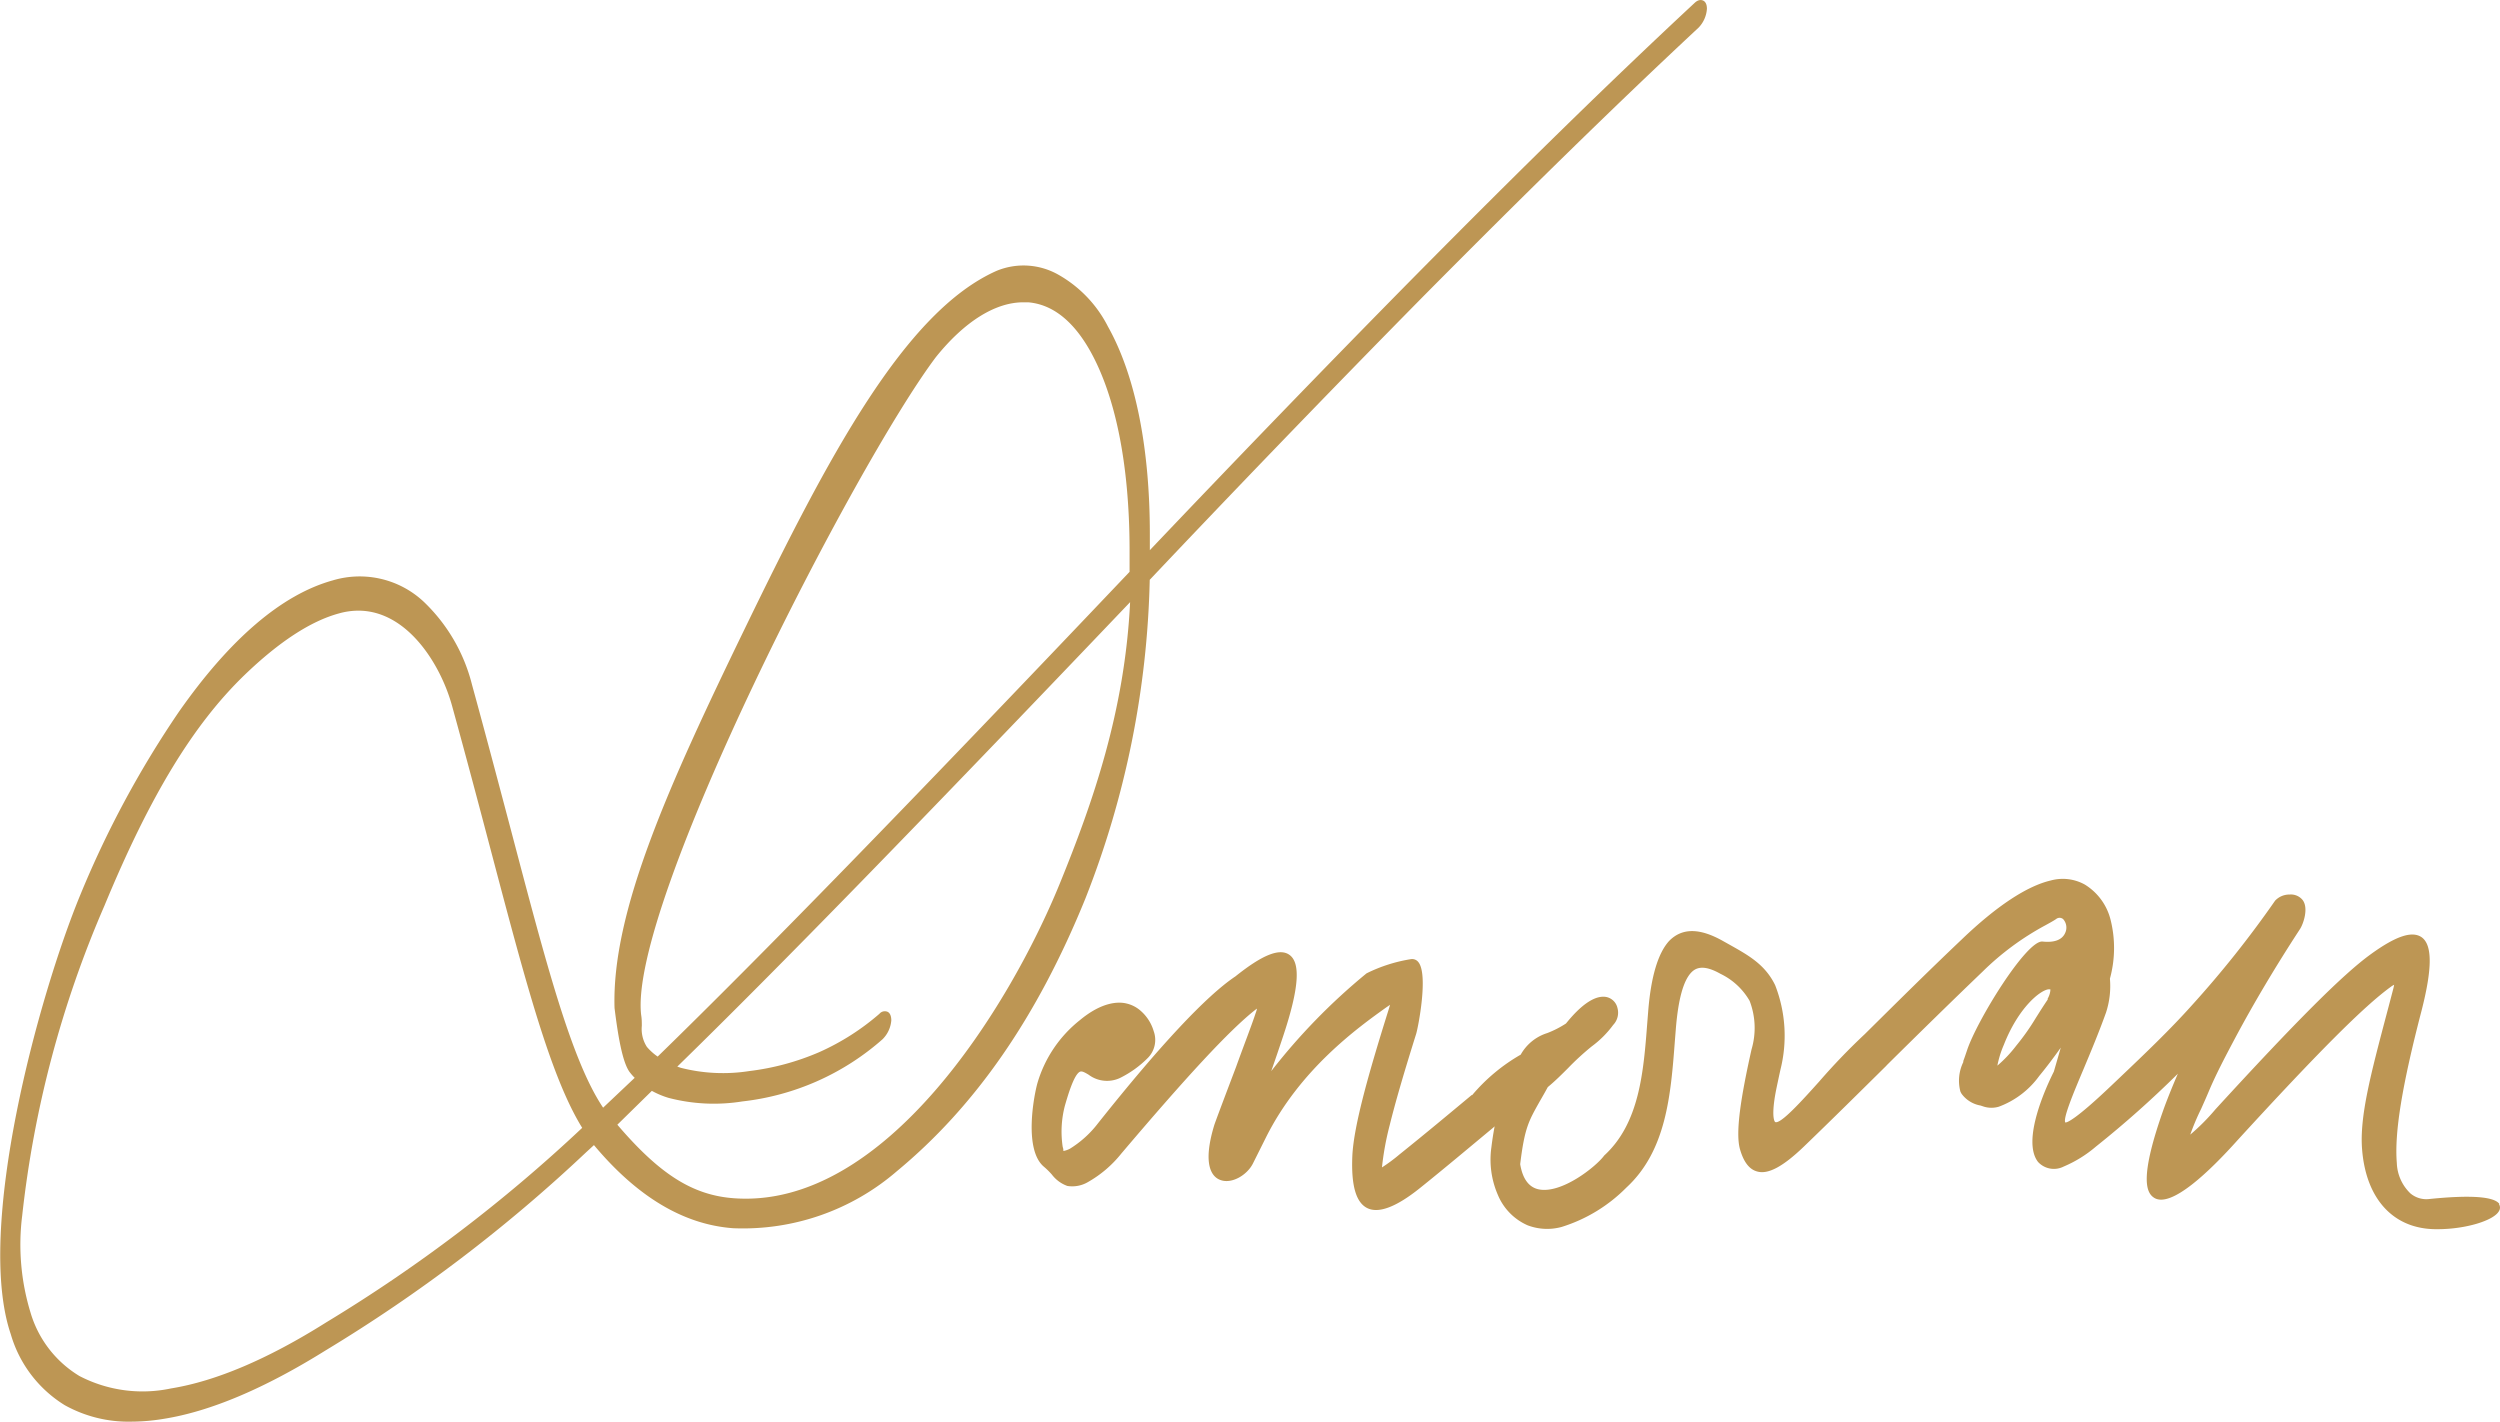 <svg xmlns="http://www.w3.org/2000/svg" viewBox="0 0 231.88 131.86"><defs><style>.cls-1{fill:#bd9654;}</style></defs><title>donovan</title><g id="Layer_2" data-name="Layer 2"><g id="Top_Layer" data-name="Top Layer"><path class="cls-1" d="M106.64,53.78c7-7.41,16.29-17.08,25.46-26.38C141.42,18,149.75,9.83,157.54,2.57a2.77,2.77,0,0,0,.78-1.76c0-.52-.22-.7-.36-.76s-.42-.12-.78.22h0C149.31,7.59,141,15.74,131.65,25.19c-8.89,9-18,18.47-25,25.84v-1.5c0-8.12-1.38-14.78-3.88-19.23a11.51,11.51,0,0,0-4.62-4.83,6.54,6.54,0,0,0-5.71-.35C83.9,28.91,76.8,42.4,69.07,58.33,62.06,72.78,56.72,84.54,57,93.5c.29,2.32.71,5.1,1.45,6a4.69,4.69,0,0,0,.42.47l-2.93,2.77C53,98.36,50.66,89.39,47.41,77.06c-1.06-4-2.26-8.56-3.63-13.55a16,16,0,0,0-4.46-7.68,8.69,8.69,0,0,0-8.45-2c-4.72,1.31-9.53,5.41-14.29,12.21A92.5,92.5,0,0,0,7.45,83C3.57,92.4-2.32,114,1,123.75A11.48,11.48,0,0,0,6,130.33a12.14,12.14,0,0,0,6.19,1.53,18.72,18.72,0,0,0,3-.26c4.34-.69,9.37-2.83,15-6.34a143,143,0,0,0,24.16-18.37l.74-.68,0,0c4,4.78,8.3,7.37,12.91,7.71a21.84,21.84,0,0,0,15.2-5.3c7.25-6,13-14.26,17.48-25.3A85.54,85.54,0,0,0,106.64,53.78ZM61,98A5.12,5.12,0,0,1,60,97.1a3.06,3.06,0,0,1-.47-1.95c0-.32,0-.64-.06-1C58.25,84,79.32,43.07,86.8,33.13c2.65-3.3,5.51-5.09,8.11-5.09l.46,0c2.23.19,4.16,1.7,5.74,4.5,2.36,4.21,3.63,10.53,3.66,18.28,0,.74,0,1.48,0,2.22C83.71,75.21,70.58,88.67,61,98Zm-.54,3.18a8,8,0,0,0,1.55.65,16.61,16.61,0,0,0,6.84.33,23.62,23.62,0,0,0,13-5.76,2.77,2.77,0,0,0,.82-1.75c0-.54-.2-.73-.34-.8a.65.65,0,0,0-.76.18,22.46,22.46,0,0,1-5.54,3.54,23.37,23.37,0,0,1-6.51,1.77,15.78,15.78,0,0,1-6.38-.3l-.32-.11c9.34-9.11,22.32-22.44,42-43.08-.49,10.08-3.43,18.53-6.55,26.17-4.62,11.3-16.18,30.15-30.2,29.12-3.81-.28-6.86-2.2-10.81-6.82ZM54,104.61a141.7,141.7,0,0,1-23.77,18.06c-5.39,3.39-10.22,5.44-14.37,6.11a12.7,12.7,0,0,1-8.49-1.15,10.26,10.26,0,0,1-4.54-5.89,21.56,21.56,0,0,1-.77-9A99.31,99.31,0,0,1,9.69,84c4.22-10.19,8.23-16.79,13-21.4,3.18-3.06,6.13-5,8.77-5.71a6.64,6.64,0,0,1,1.78-.25c4.55,0,7.64,5,8.69,8.83,1.34,4.86,2.55,9.43,3.63,13.53C48.75,91.08,51.07,99.88,54,104.61Zm177.83,7.07c-.47-.7-2.66-.86-6.5-.47a2.29,2.29,0,0,1-1.76-.52,4.1,4.1,0,0,1-1.26-2.82c-.23-2.8.48-7.16,2.3-14.15,1-3.92,1-6.08,0-6.79-.89-.61-2.39-.11-4.72,1.58-2.56,1.85-6.87,6.16-14.41,14.39a19.58,19.58,0,0,1-2.33,2.34,21.67,21.67,0,0,1,1-2.37c.25-.56.51-1.14.73-1.67.69-1.63,1.54-3.23,2.44-4.93,1.69-3.17,3.73-6.6,5.9-9.93l.09-.14c.32-.46.86-2,.24-2.75a1.4,1.4,0,0,0-1.18-.48,1.81,1.81,0,0,0-1.35.57,96.11,96.11,0,0,1-7.77,9.76c-2,2.23-4.27,4.4-6.68,6.69l-.79.75c-3.31,3.15-4.08,3.4-4.22,3.37-.23-.38.78-2.79,1.68-4.92.67-1.6,1.43-3.41,2.1-5.28a7.92,7.92,0,0,0,.36-3.14,10.76,10.76,0,0,0,.06-5.46,5.35,5.35,0,0,0-2.38-3.26,4.21,4.21,0,0,0-3.18-.38c-2.18.51-5,2.35-8.25,5.47-3.09,2.93-6.05,5.87-8.92,8.71l-.06.06a59,59,0,0,0-4.24,4.41c-1.52,1.69-3.59,4-4.08,3.75,0,0-.38-.25,0-2.5.1-.57.24-1.19.38-1.86l.11-.5a12.89,12.89,0,0,0-.49-7.83c-.93-1.92-2.47-2.77-4.25-3.77l-.59-.33c-2.18-1.23-3.81-1.22-5,0-1,1.1-1.68,3.24-1.94,6.56l-.08,1c-.35,4.59-.72,9.34-4,12.34-.72,1-4,3.63-6.14,3.12-.88-.22-1.43-1-1.65-2.32.41-3.38.79-4,1.81-5.82.22-.38.47-.81.75-1.33.68-.56,1.29-1.17,1.89-1.77a24.62,24.62,0,0,1,2.18-2,9.28,9.28,0,0,0,2-2,1.64,1.64,0,0,0,.39-1.58,1.34,1.34,0,0,0-1-1c-.7-.15-1.92.15-3.77,2.45a9.28,9.28,0,0,1-1.74.89,4.28,4.28,0,0,0-2.46,2,16.86,16.86,0,0,0-4.5,3.75l-.05,0c-2.08,1.73-4.23,3.53-6.7,5.51a15.35,15.35,0,0,1-1.62,1.2,26.32,26.32,0,0,1,.72-3.93c.51-2.06,1.26-4.66,2.45-8.45.19-.61,1.15-5.53.2-6.67a.73.73,0,0,0-.66-.27,14.26,14.26,0,0,0-4.14,1.32,56.74,56.74,0,0,0-8.84,9.07c.37-1.06.74-2.14,1.11-3.26,1.46-4.39,1.64-6.78.57-7.53-.91-.64-2.5,0-5,2-2.71,1.81-7,6.4-12.75,13.63a9.67,9.67,0,0,1-2.61,2.36,2.15,2.15,0,0,1-.6.21c0-.09,0-.22-.06-.37a9.5,9.5,0,0,1,.21-3.87c.21-.71.82-2.89,1.4-3.12.18-.07.42.06.79.28a2.84,2.84,0,0,0,2.9.31,9.66,9.66,0,0,0,2.61-1.88,2.38,2.38,0,0,0,.53-2.46,4,4,0,0,0-1.16-1.85,3,3,0,0,0-1.35-.72c-.72-.18-2.25-.2-4.35,1.55a11.62,11.62,0,0,0-3.92,5.81c-.35,1.24-1.28,6.22.6,7.78a7.08,7.08,0,0,1,.73.72A3.14,3.14,0,0,0,99,110a2.87,2.87,0,0,0,1.89-.35A10.72,10.72,0,0,0,104,107c5.94-7,10-11.44,12.5-13.39l.09-.06a3,3,0,0,1-.13.43c-.35,1.08-1.1,3-1.82,5-.81,2.14-1.65,4.35-2,5.33-1.17,3.81-.18,4.85.51,5.12,1.08.44,2.53-.45,3.06-1.51l1.19-2.38c3.18-6.39,8.58-10.24,11.19-12.11l.34-.23c-.06.2-.12.42-.2.66-1.64,5.24-3.18,10.49-3.3,13.4-.11,2.7.34,4.27,1.38,4.79s2.67-.07,4.9-1.86,4.48-3.68,6.79-5.6l.13-.12c-.12.63-.22,1.28-.3,1.94a8.2,8.2,0,0,0,.6,4.42,5.29,5.29,0,0,0,2.76,2.82,5.09,5.09,0,0,0,3.16.15,14.5,14.5,0,0,0,6-3.65c3.72-3.43,4.12-8.62,4.5-13.63l.08-1c.22-2.79.69-4.52,1.43-5.31.38-.4,1.07-.82,2.71.11a6.24,6.24,0,0,1,2.71,2.51,7,7,0,0,1,.18,4.5c-1,4.46-1.51,7.75-1.07,9.27.34,1.19.87,1.87,1.6,2.06,1,.28,2.36-.43,4.31-2.3,2.67-2.57,5.19-5.07,7.64-7.49l.07-.08c2.93-2.9,6-5.91,8.9-8.69a25.49,25.49,0,0,1,5.79-4.27c.36-.2.7-.38,1-.58a.51.51,0,0,1,.66,0,1.17,1.17,0,0,1,.19,1.28c-.28.64-1,.92-2.1.8-1.49-.15-6.1,7.35-7,10.08-.12.35-.23.69-.35,1l0,.1a3.94,3.94,0,0,0-.27,2.73,2.12,2.12,0,0,0,.11.21,2.76,2.76,0,0,0,1.76,1.09l.33.11a2.41,2.41,0,0,0,1.36,0,8.08,8.08,0,0,0,3.75-2.85c.67-.81,1.36-1.73,2-2.63-.23.81-.45,1.56-.64,2.22-.74,1.47-3,6.41-1.47,8.38a2,2,0,0,0,2.38.43,11.49,11.49,0,0,0,3-1.86A94.48,94.48,0,0,0,202,99.59c-.46,1.07-.88,2.1-1.24,3.07-2.39,6.65-1.68,8-.94,8.45,1.57.94,5.08-2.41,7.74-5.38,7.47-8.16,11.71-12.4,14.18-14.19a1.78,1.78,0,0,1,.32-.2,3.43,3.43,0,0,1-.07.34c-.22.84-.43,1.65-.64,2.43-1.45,5.5-2.51,9.48-2.26,12.51.37,4.64,2.94,7.39,6.88,7.39h.11c2.64,0,5.25-.81,5.71-1.69A.59.59,0,0,0,231.78,111.68Zm-41.88-19c-.39.57-.76,1.16-1.12,1.73A21.4,21.4,0,0,1,187,97h0a11.77,11.77,0,0,1-1.74,1.84,9.2,9.2,0,0,1,.6-1.93c1.36-3.47,3.38-5.07,4.15-5.15h.06s.09,0,.1,0S190.21,92.13,189.9,92.68Z"/></g></g></svg>